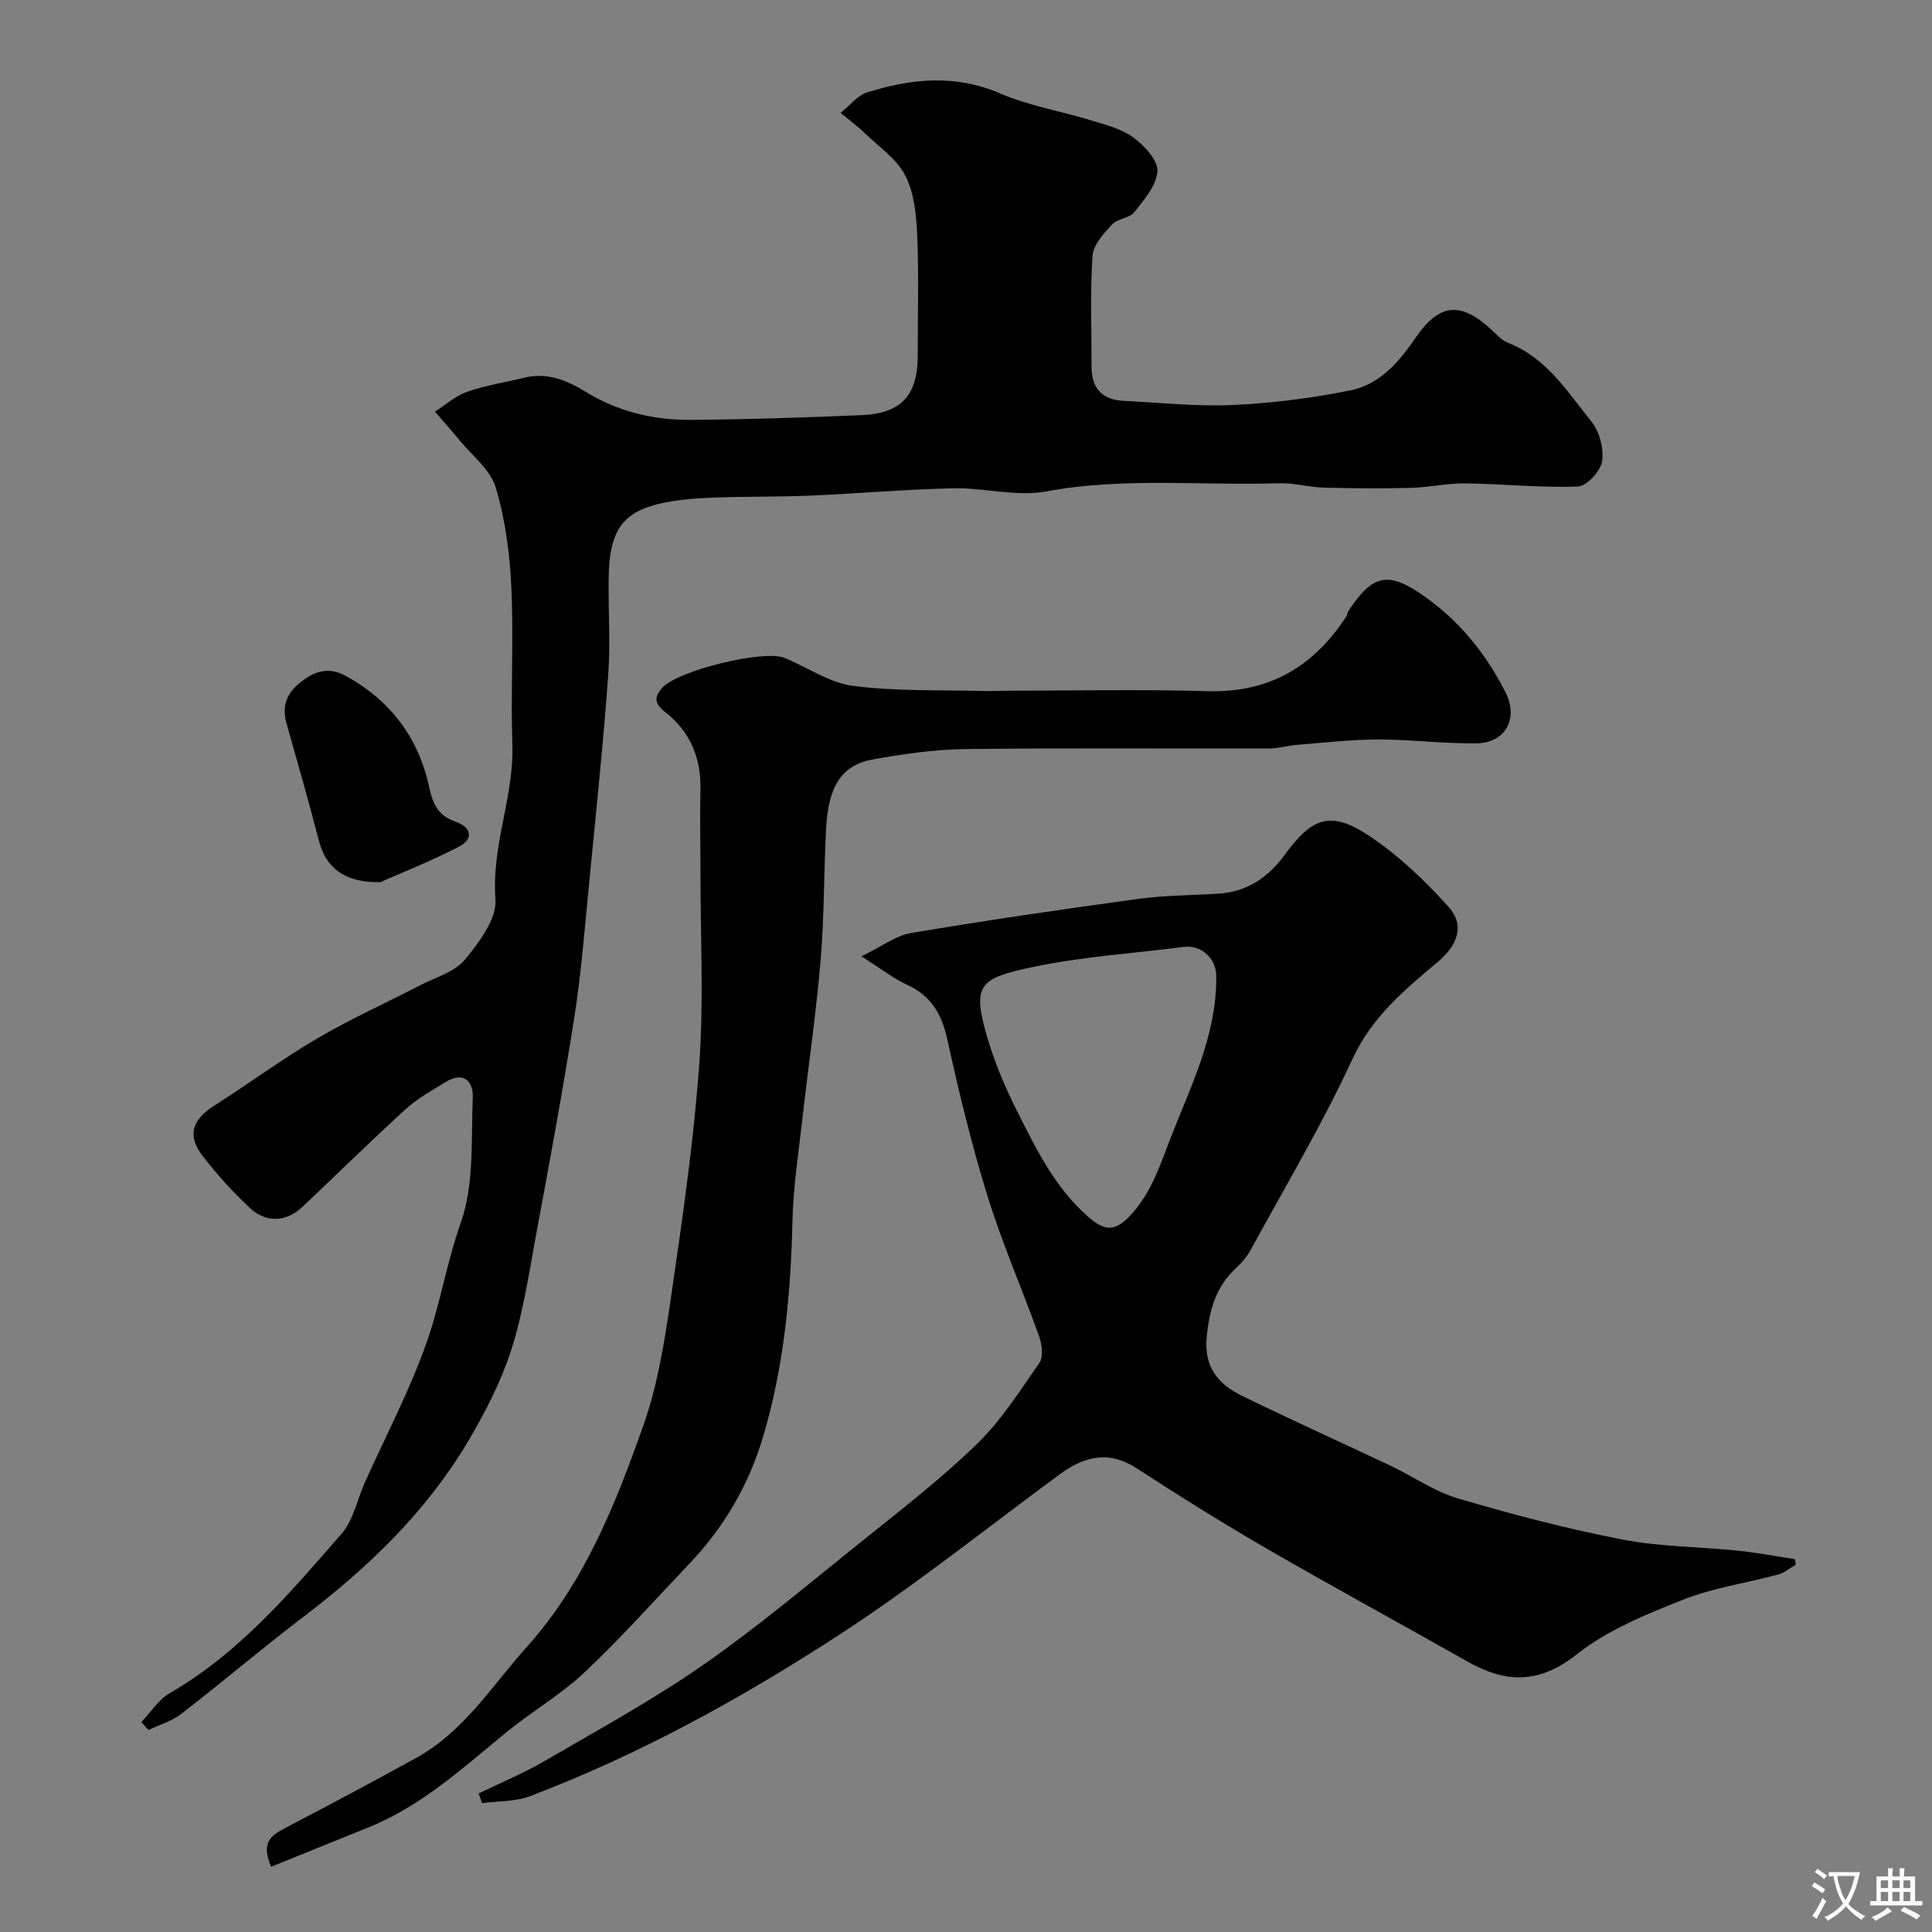 <svg enable-background="new 0 0 400 400" viewBox="0 0 400 400" xmlns="http://www.w3.org/2000/svg"><rect x="0" y="0" width="400" height="400" fill="#808080" stroke="none"/><g fill="#000001"><path d="m29.26 356.54c1.95-2.04 3.57-4.66 5.92-6.02 14.39-8.31 24.9-20.77 35.56-33 2.43-2.79 3.2-7.01 4.78-10.54 4.33-9.67 9.32-19.11 12.82-29.07 2.83-8.05 4.16-16.55 7.06-24.75 2.81-7.95 2.12-17.21 2.48-25.91.14-3.28-1.81-5.52-5.52-3.28-2.92 1.77-5.97 3.48-8.47 5.76-7.23 6.59-14.2 13.47-21.32 20.18-3.25 3.06-7.43 3.35-10.78.23-3.55-3.31-6.86-6.95-9.82-10.8-3.29-4.28-2.21-7.51 2.42-10.45 7.15-4.55 13.99-9.61 21.3-13.9 6.87-4.03 14.19-7.32 21.28-10.99 3.19-1.65 7.14-2.73 9.26-5.3 2.98-3.59 6.67-8.49 6.35-12.55-.86-11.04 3.86-21.19 3.5-32.03-.37-10.82.29-21.68-.21-32.49-.32-6.95-1.24-14.06-3.23-20.69-1.13-3.74-4.96-6.67-7.62-9.93-1.61-1.97-3.31-3.86-4.97-5.79 2.21-1.4 4.27-3.27 6.68-4.11 3.82-1.33 7.88-1.94 11.83-2.91 4.7-1.15 8.81.52 12.63 2.88 6.75 4.17 14.16 5.91 21.91 5.85 11.77-.08 23.54-.49 35.3-.98 8.18-.34 11.6-4.12 11.6-12.21 0-8.33.25-16.68-.1-24.99-.18-4.18-.61-8.75-2.45-12.36-1.77-3.47-5.46-5.99-8.4-8.82-1.56-1.5-3.33-2.8-5-4.19 1.83-1.46 3.44-3.61 5.51-4.26 9.11-2.84 18.17-3.8 27.48.21 6.06 2.61 12.76 3.71 19.11 5.66 2.94.9 6.14 1.72 8.53 3.5 2.25 1.68 5.07 4.67 4.95 6.94-.16 2.93-2.74 5.91-4.77 8.48-1.01 1.28-3.5 1.34-4.64 2.58-1.72 1.87-3.88 4.23-4.03 6.5-.5 7.63-.19 15.32-.19 22.99 0 4.35 2.14 6.78 6.52 7 7.6.38 15.22 1.22 22.79.87 8.15-.37 16.33-1.42 24.33-3.04 5.97-1.21 9.98-5.81 13.37-10.78 5.02-7.37 9.53-7.73 16.13-1.43.94.9 1.93 1.93 3.09 2.38 7.96 3.09 12.26 10.12 17.24 16.27 1.69 2.08 2.63 5.64 2.23 8.26-.31 2.03-3.19 5.16-5.02 5.22-7.74.29-15.52-.55-23.29-.65-3.76-.05-7.52.83-11.29.93-6.02.15-12.06.11-18.08-.06-3.1-.09-6.2-1-9.28-.9-16.03.53-32.1-1.29-48.13 1.69-6.16 1.14-12.83-.78-19.26-.64-9.9.21-19.78 1.09-29.67 1.51-6.8.29-13.63.15-20.43.43-3.59.15-7.24.44-10.73 1.25-7.71 1.81-10.34 5.74-10.5 15.19-.11 6.83.39 13.7-.11 20.49-1.03 14.08-2.49 28.14-3.87 42.2-.93 9.47-1.66 18.98-3.12 28.37-2.39 15.31-5.23 30.54-8.05 45.78-1.44 7.82-2.63 15.77-5.06 23.29-2.13 6.57-5.4 12.89-8.94 18.87-8.62 14.52-20.58 26-33.94 36.18-8.6 6.55-16.85 13.57-25.4 20.18-1.96 1.51-4.52 2.25-6.8 3.34-.49-.54-.98-1.09-1.47-1.64z"/><path d="m371.8 323.96c-1.21.69-2.33 1.67-3.63 2.02-6.58 1.78-13.45 2.74-19.73 5.23-7.65 3.03-15.64 6.27-21.98 11.3-7.85 6.22-14.74 5.97-22.68 1.47-13.75-7.79-27.64-15.33-41.32-23.24-9.18-5.31-18.19-10.94-27.08-16.72-5.84-3.79-10.89-2.53-15.99 1.23-15.14 11.14-29.85 22.94-45.57 33.17-20.22 13.16-41.4 24.83-64.06 33.45-3.05 1.16-6.61 1-9.94 1.45-.24-.67-.48-1.34-.73-2 4.6-2.24 9.36-4.22 13.78-6.79 10.99-6.4 22.21-12.52 32.63-19.77 11.27-7.84 21.82-16.74 32.55-25.35 8.19-6.58 16.56-13.03 24.09-20.32 5.08-4.92 9.01-11.08 13.07-16.96.86-1.25.51-3.83-.09-5.51-3.45-9.65-7.59-19.07-10.62-28.84-3.32-10.7-5.97-21.64-8.37-32.59-1.15-5.24-3.32-8.99-8.28-11.28-2.89-1.33-5.46-3.36-9.5-5.91 4.3-2.09 7.14-4.31 10.26-4.83 15.63-2.62 31.32-4.92 47.02-7.06 5.54-.76 11.18-.73 16.77-1.1 5.82-.38 10.24-3.44 13.51-7.93 5.76-7.9 9.59-9.36 17.67-3.95 6.03 4.03 11.46 9.2 16.32 14.62 3.5 3.9 1.83 8.02-2.29 11.47-6.88 5.75-13.6 11.37-17.63 20.1-6.21 13.47-13.86 26.29-20.97 39.34-.77 1.41-1.86 2.73-3.05 3.82-4.25 3.91-5.6 8.78-6.13 14.43-.57 6.2 2.44 9.69 7.27 12.06 10.19 4.99 20.55 9.64 30.81 14.5 4.66 2.21 9.03 5.31 13.9 6.75 11.19 3.3 22.51 6.27 33.95 8.5 7.87 1.53 16.03 1.51 24.05 2.33 3.96.41 7.88 1.16 11.82 1.76.07.37.12.76.17 1.15zm-119.99-121.4c.23-3.97-2.98-6.99-6.73-6.51-10.38 1.33-20.9 2-31.11 4.13-11.26 2.35-12.72 3.7-9.64 14.34 1.53 5.29 3.7 10.47 6.18 15.39 3.98 7.88 7.82 15.89 14.7 21.93 3.07 2.69 5.23 3.49 8.52.11 4.77-4.91 6.55-11.1 8.93-17.13 4.14-10.46 9.16-20.62 9.15-32.26z"/><path d="m56.15 386.49c-2.13-4.83-.16-6.4 2.59-7.85 9.22-4.85 18.44-9.71 27.55-14.76 9.78-5.42 15.56-14.85 22.77-22.89 11.96-13.32 18.38-29.55 24.17-45.96 2.96-8.37 4.37-17.38 5.66-26.22 2.34-16.04 4.69-32.12 5.87-48.27.97-13.3.25-26.72.26-40.09.01-5.67-.14-11.33 0-17 .16-6.54-2.17-12.01-7.24-15.97-2.39-1.87-2.36-3.2-.61-5.13 3.18-3.52 20.93-7.9 25.26-6.14 4.76 1.94 9.3 5.18 14.2 5.8 9.03 1.15 18.25.81 27.39 1.06 1.33.04 2.66-.06 4-.06 14-.01 28-.31 41.99.09 12.81.37 22.04-5.13 28.79-15.57.17-.27.14-.66.31-.93 5.13-7.85 8.38-8.42 15.99-3 7.25 5.17 12.63 11.88 16.61 19.76 2.72 5.39.01 10.46-6.01 10.54-6.76.09-13.53-.8-20.3-.8-5.59 0-11.18.66-16.77 1.1-1.95.15-3.89.76-5.83.76-21 .06-41.99-.13-62.99.13-6.36.08-12.77 1-19.05 2.13-6.47 1.16-9.26 5.5-9.73 14.31-.48 9.09-.36 18.23-1.13 27.29-.94 11.09-2.57 22.13-3.82 33.2-.77 6.85-1.84 13.71-2 20.58-.36 15.32-1.76 30.47-6.19 45.18-2.95 9.81-8.06 18.51-15.16 25.96-7.18 7.55-14.12 15.35-21.69 22.49-4.84 4.57-10.76 7.99-15.95 12.22-9.13 7.45-17.81 15.51-28.99 19.97-6.55 2.63-13.09 5.3-19.95 8.07z"/><path d="m78.74 182.64c-7.53.15-11.28-3.06-12.71-8.57-2.11-8.12-4.41-16.2-6.7-24.27-.96-3.39-.15-6.03 2.61-8.31 2.91-2.42 5.9-3.55 9.44-1.65 9.34 5.01 15.24 12.82 17.46 23.06.79 3.62 1.9 5.99 5.47 7.22 3.22 1.11 3.88 3.51.75 5.15-5.85 3.04-12.03 5.47-16.32 7.37z"/></g><path d="m377.9 391.2c-.2.3-.4.5-.6.8-.7-.6-1.4-1-2.2-1.5.2-.3.4-.5.5-.8.6.4 1.4.8 2.3 1.5zm-1.8 6.1c-.2-.2-.5-.4-.9-.6.4-.6.8-1.2 1.2-1.9s.7-1.3.9-1.9c.3.3.5.5.8.7-.7 1.3-1.4 2.6-2 3.7zm2.2-9c-.3.3-.5.5-.6.8-.6-.6-1.3-1.1-2-1.5.3-.3.5-.5.6-.7.6.5 1.3.9 2 1.4zm.3.2v-.9h2 4.5c-.3 1.3-.6 2.5-1 3.6s-.9 2.1-1.4 3c.4.5 1 1 1.6 1.4s1.2.8 1.9 1.1c-.3.2-.5.4-.8.8-.4-.3-1-.7-1.6-1.2s-1.2-1.1-1.6-1.6c-.5.6-1.1 1.1-1.7 1.6s-1.4.9-2.1 1.4c-.1-.3-.3-.5-.7-.8.6-.2 1.2-.5 1.9-1s1.4-1.1 2-1.8c-.5-.8-.9-1.6-1.2-2.5s-.6-2-.8-3.2c-.4.1-.7.1-1 .1zm2.5 2.7c.2 1 .7 1.7 1 2.2.3-.5.6-1.1 1-2s.6-1.9.9-3h-3.2-.4c.1.9.3 1.8.7 2.8z" fill="#fafbfa"/><path d="m396.5 388.5v1.5 3.6h1.5v.9c-.4 0-1 0-1.7 0h-7.9c-.5 0-.9 0-1.2 0v-.9h1.3v-3.5c0-.7 0-1.2 0-1.6h2.4c0-.8 0-1.4 0-1.7h1c0 .3-.1.8-.1 1.7h1.5c0-.8 0-1.4 0-1.7h1c0 .3-.1.9-.1 1.7zm-8.2 9.2c-.2-.3-.5-.5-.8-.8.8-.3 1.4-.6 1.9-.9s1-.7 1.4-1.1c.3.3.6.5.9.8-1.6 1-2.8 1.6-3.4 2zm2.6-6.8v-1.6h-1.5v1.6zm0 2.7v-1.9h-1.5v1.9zm2.4-2.7v-1.6h-1.5v1.6zm0 2.7v-1.9h-1.5v1.9zm.2 2 .7-.8c.4.2.9.5 1.6.8s1.3.7 1.8 1c-.3.3-.5.5-.8.8-.4-.3-1.5-1-3.3-1.8zm2-4.7v-1.6h-1.4v1.6zm0 2.7v-1.9h-1.4v1.9z" fill="#fafbfa"/></svg>